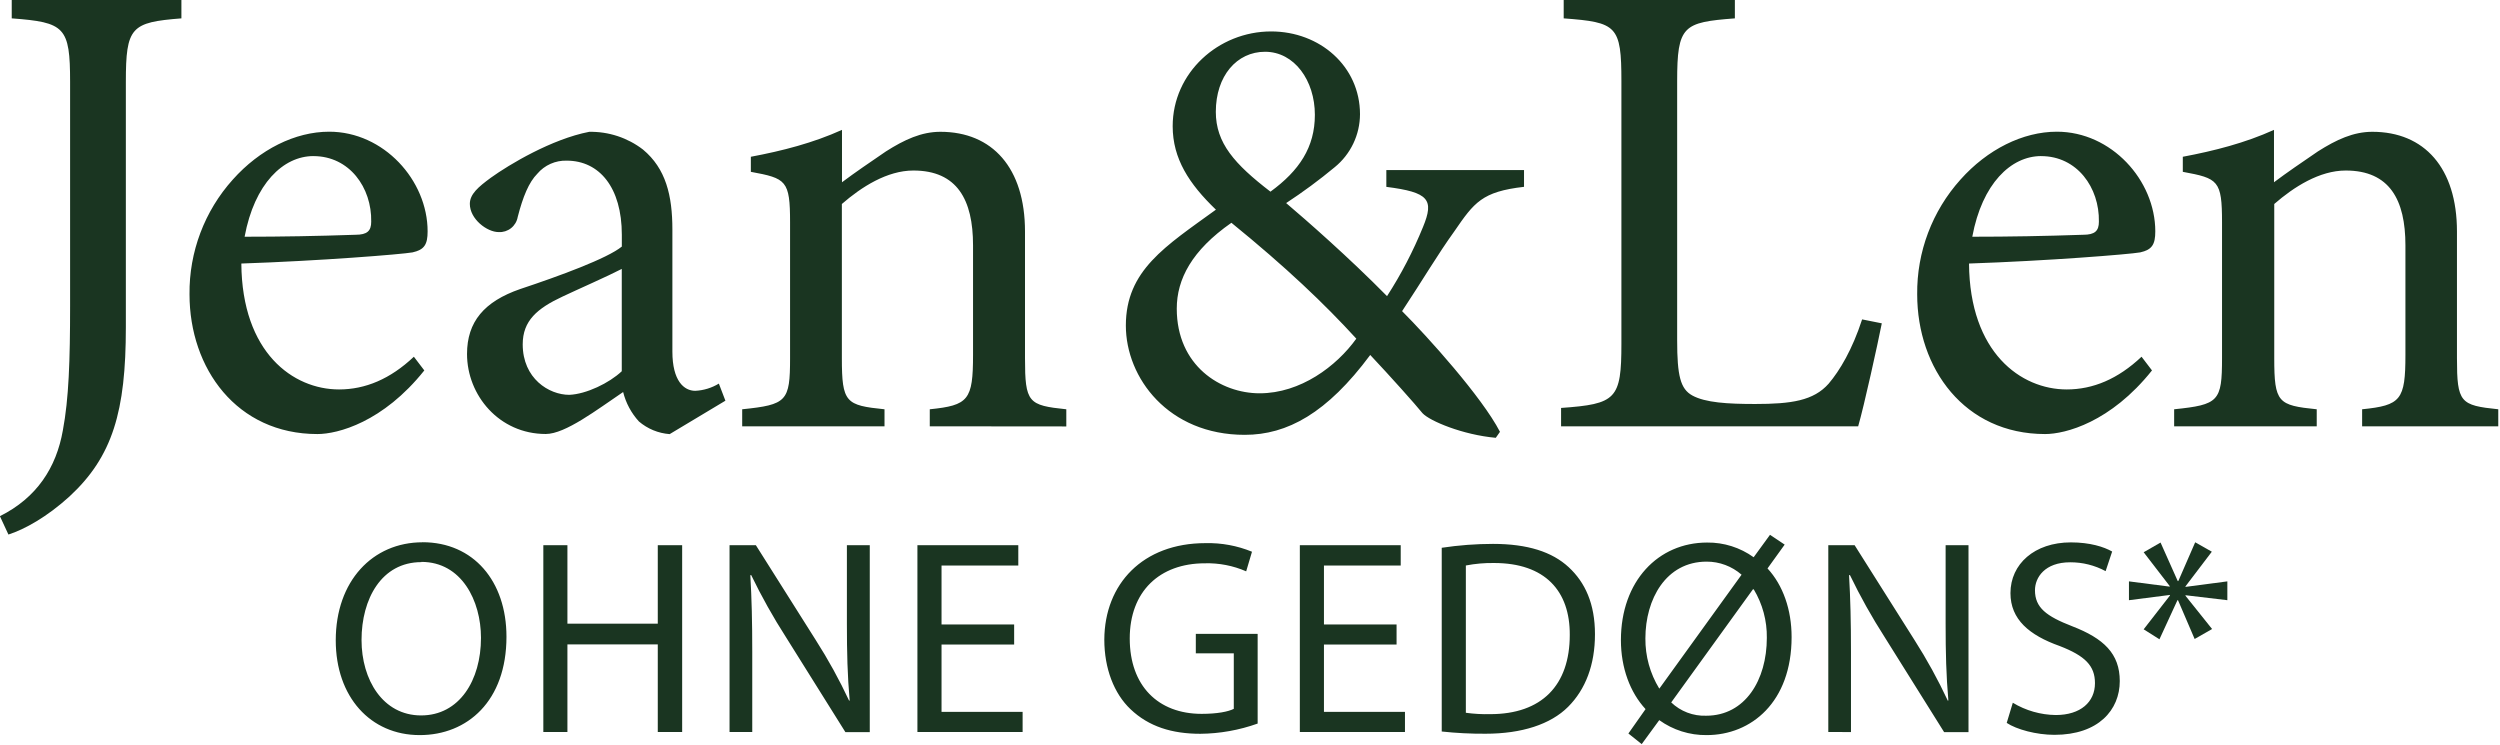 <svg width="765" height="228" viewBox="0 0 765 228" fill="none" xmlns="http://www.w3.org/2000/svg">
<g clip-path="url(#clip0_15_33)">
<path d="M764.48 130.45V125.24C752.84 124.03 751.83 123.24 751.83 109.58V70.84C751.83 51.37 741.83 40.33 725.94 40.33C720.12 40.33 714.94 42.74 709.28 46.33C704.28 49.74 699.85 52.76 695.84 55.77V39.74C687.01 43.74 677.57 46.16 667.94 47.97V52.58C678.78 54.58 679.94 55.19 679.94 68.04V109.58C679.94 122.83 678.94 123.83 665.29 125.24V130.45H708.92V125.24C697.08 124.03 695.92 123.24 695.92 109.58V62.42C701.92 57.2 709.77 52.18 717.79 52.18C731.24 52.18 736.06 61.18 736.06 75.06V108.58C736.06 122.43 734.65 124.03 722.81 125.24V130.45H764.48ZM624.59 47.77C635.59 47.77 642.46 57.4 642.26 67.84C642.26 70.65 641.05 71.84 637.44 71.84C625.8 72.24 614.76 72.44 603.52 72.44C606.52 56.19 615.36 47.76 624.59 47.76M655.3 109.17C648.08 115.99 640.45 119.17 632.42 119.17C618.42 119.17 602.72 107.94 602.52 80.64C626.4 79.84 651.52 77.83 654.9 77.23C658.51 76.43 659.52 74.82 659.52 70.81C659.52 55.15 646.07 40.3 629.41 40.3C618.98 40.3 608.14 45.72 599.91 54.95C591.249 64.583 586.52 77.117 586.66 90.07C586.66 112.75 601.11 132.82 625.8 132.82C632.02 132.82 645.87 129.21 658.51 113.35L655.3 109.14V109.17ZM569.81 97.73C566.81 106.96 562.98 113.38 559.57 117.4C554.96 122.62 548.13 123.62 537.09 123.62C528.67 123.62 521.84 123.22 517.83 121.01C514.22 119.01 513.21 115.01 513.21 104.15V24.89C513.21 7.83 515.02 6.83 530.87 5.62V0H478.49V5.62C494.75 6.83 496.15 7.83 496.15 24.89V105.17C496.15 122.17 494.55 123.63 477.69 124.83V130.45H568.6C570.41 124.23 574.6 105.17 575.83 98.94L569.83 97.74L569.81 97.73ZM385.45 120.35C373.51 120.35 360.09 111.9 360.09 94.44C360.09 85.44 364.69 76.62 376.81 68.17C393.53 81.76 405.29 92.97 415.03 103.63C408.97 112.08 397.94 120.35 385.45 120.35ZM387.1 15.84C396.1 15.84 402.35 24.66 402.35 35.14C402.35 45.06 397.58 52.22 388.76 58.65C377.76 50.2 372.04 43.77 372.04 34.22C372.04 23.22 378.47 15.84 387.1 15.84ZM466.29 52.04H424.22V57.18C437.22 58.84 438.92 61.04 435.43 69.49C432.431 76.861 428.748 83.935 424.43 90.62C412.67 78.68 399.63 67.29 393.56 62.14C398.728 58.758 403.699 55.086 408.45 51.14C410.848 49.18 412.783 46.714 414.116 43.918C415.449 41.123 416.147 38.067 416.16 34.97C416.16 20.27 403.85 9.62 388.97 9.62C372.8 9.62 358.84 22.29 358.84 38.62C358.84 48.54 363.84 56.25 372.07 64.16C356.63 75.36 344.51 82.71 344.51 99.62C344.51 115.62 357.51 133.06 380.89 133.06C393.89 133.06 406.06 126.44 419.29 108.62C425.35 115.05 433.07 123.69 435.29 126.44C437.5 128.83 447.6 133.06 457.71 133.97L458.99 132.14C453.48 121.48 436.76 102.92 429.04 95.21C435.48 85.47 439.88 77.94 445.04 70.77C451.1 61.95 453.49 58.64 466.35 57.17V52.03L466.29 52.04ZM326.29 130.49V125.24C314.65 124.03 313.65 123.24 313.65 109.58V70.84C313.65 51.37 303.65 40.33 287.76 40.33C281.94 40.33 276.76 42.74 271.1 46.33C266.1 49.74 261.67 52.76 257.65 55.77V39.74C248.82 43.74 239.39 46.16 229.76 47.97V52.58C240.59 54.58 241.76 55.19 241.76 68.04V109.58C241.76 122.83 240.76 123.83 227.11 125.24V130.45H270.66V125.24C258.82 124.03 257.61 123.24 257.61 109.58V62.42C263.61 57.2 271.46 52.18 279.49 52.18C292.93 52.18 297.75 61.18 297.75 75.06V108.58C297.75 122.43 296.35 124.03 284.51 125.24V130.45L326.29 130.49ZM190.26 113.6C186.44 117.21 179.42 120.6 174.2 120.82C167.98 120.82 159.95 115.82 159.95 105.37C159.95 98.14 164.37 94.37 172.2 90.72C176.41 88.72 186.04 84.49 190.26 82.29V113.6ZM221.97 122.6L219.97 117.38C217.786 118.708 215.304 119.468 212.75 119.59C209.33 119.59 205.75 116.59 205.75 107.59V70.25C205.75 59.81 203.75 51.58 196.75 45.76C192.037 42.139 186.232 40.228 180.29 40.34C168.85 42.55 155.81 50.34 150.19 54.39C146.38 57.2 143.77 59.39 143.77 62.39C143.77 67 148.99 71.02 152.6 71.02C153.967 71.094 155.314 70.666 156.387 69.814C157.459 68.963 158.182 67.748 158.42 66.4C160.02 60.18 161.83 55.77 164.42 53.16C165.522 51.859 166.904 50.824 168.463 50.131C170.021 49.438 171.716 49.106 173.42 49.16C183.42 49.16 190.28 57.39 190.28 71.84V75.45C185.86 79.07 171.21 84.45 159.17 88.45C148.17 92.26 142.91 98.45 142.91 108.32C142.91 120.96 152.75 132.8 167 132.8C173 132.8 182.65 125.38 190.68 119.96C191.515 123.314 193.171 126.407 195.5 128.96C198.146 131.225 201.446 132.585 204.92 132.84L221.98 122.61L221.97 122.6ZM95.92 47.77C106.92 47.77 113.79 57.4 113.59 67.84C113.59 70.65 112.38 71.84 108.77 71.84C97.13 72.24 86.09 72.44 74.85 72.44C77.85 56.19 86.69 47.76 95.92 47.76M126.63 109.17C119.41 115.99 111.78 119.17 103.75 119.17C89.7 119.17 74.05 107.94 73.85 80.64C97.73 79.84 122.85 77.83 126.23 77.23C129.84 76.43 130.85 74.82 130.85 70.81C130.85 55.15 117.4 40.3 100.74 40.3C90.31 40.3 79.47 45.72 71.24 54.95C62.579 64.583 57.85 77.117 57.99 90.07C57.99 112.75 72.44 132.82 97.13 132.82C103.35 132.82 117.2 129.21 129.84 113.35L126.63 109.14V109.17ZM55.59 0H3.59V5.62C19.84 6.83 21.45 8.23 21.45 25.09V93.53C21.45 110.38 21.05 122.02 19.24 131.66C17.24 143.1 11.24 152.33 -0.03 157.95L2.58 163.57C7.58 161.96 14.42 158.15 21.25 151.93C34.49 139.69 38.51 125.84 38.51 100.15V25.09C38.51 8.23 40.11 6.83 55.51 5.62V0H55.59Z" fill="#1A3521"/>
<path d="M671.73 165.94L666.56 177.81H666.39L661.13 166.02L655.96 168.99L663.93 179.34V179.51L651.46 177.9V183.66L664.01 182.05V182.22L655.96 192.57L660.79 195.62L666.3 183.66H666.47L671.56 195.53L676.9 192.48L668.76 182.31V182.14L681.57 183.66V177.9L668.76 179.59V179.42L676.82 168.82L671.73 165.94Z" fill="#1A3521"/>
<path d="M129.28 165.94C114.02 165.94 102.74 177.81 102.74 195.94C102.74 213.24 113.34 224.94 128.44 224.94C143.02 224.94 154.98 214.51 154.98 194.84C154.98 177.84 144.89 165.92 129.28 165.92V165.94ZM128.94 171.94C141.24 171.94 147.18 183.81 147.18 195.18C147.18 208.18 140.56 218.92 128.86 218.92C117.16 218.92 110.63 208 110.63 195.84C110.63 183.29 116.73 172.01 128.94 172.01V171.94ZM166.26 166.84V223.99H173.63V197.19H201.28V223.99H208.74V166.84H201.28V190.84H173.63V166.84H166.26ZM230.19 223.99V199.61C230.19 190.11 230.02 183.24 229.6 176.03L229.85 175.95C233.028 182.518 236.597 188.89 240.54 195.03L258.69 224.03H266.15V166.84H259.15V190.84C259.15 199.74 259.32 206.7 260 214.33L259.83 214.41C256.834 208.003 253.42 201.799 249.61 195.84L231.3 166.84H223.24V223.99H230.19ZM310.33 191.09H288.11V173.06H311.6V166.84H280.73V223.99H312.92V217.84H288.11V197.23H310.33V191.13V191.09ZM384.78 193.97H365.92V199.91H377.54V216.91C375.85 217.76 372.54 218.44 367.7 218.44C354.39 218.44 345.7 209.87 345.7 195.37C345.7 181.04 354.77 172.37 368.7 172.37C373.04 172.253 377.352 173.092 381.33 174.83L383.11 168.83C378.596 166.978 373.747 166.082 368.87 166.2C349.7 166.2 338 178.67 337.92 195.71C337.92 204.62 340.92 212.25 345.92 217C351.51 222.34 358.64 224.54 367.29 224.54C373.274 224.485 379.206 223.427 384.84 221.41V194.01L384.78 193.97ZM427.35 191.09H405.13V173.06H428.62V166.84H397.75V223.99H429.92V217.84H405.13V197.23H427.35V191.13V191.09ZM441.17 223.84C445.62 224.321 450.094 224.548 454.57 224.52C465.68 224.52 474.49 221.64 479.84 216.29C485.19 210.94 488.06 203.4 488.06 194.08C488.06 184.76 485.06 178.22 480.01 173.55C474.96 168.88 467.46 166.43 456.86 166.43C451.608 166.435 446.363 166.833 441.17 167.62V223.84ZM448.55 173.04C451.4 172.49 454.298 172.235 457.2 172.28C472.8 172.28 480.43 180.85 480.35 194.28C480.35 209.71 471.78 218.53 456.01 218.53C453.516 218.59 451.021 218.45 448.55 218.11V173.06V173.04ZM502.39 227.66L507.73 220.36C511.952 223.392 517.032 224.997 522.23 224.94C535.89 224.94 548.23 214.85 548.23 194.94C548.23 186.55 545.6 179.09 540.86 173.94L546.11 166.65L541.62 163.65L536.62 170.52C532.472 167.537 527.479 165.96 522.37 166.02C507.44 166.02 496 177.81 496 195.87C496 204.35 498.8 211.87 503.54 216.99L498.29 224.45L502.44 227.76L502.39 227.66ZM507.82 210.61L507.73 210.7C504.912 206.079 503.443 200.762 503.49 195.35C503.49 183.35 509.77 171.86 522.23 171.86C526.161 171.849 529.962 173.271 532.92 175.86L507.82 210.63V210.61ZM536.4 180.34H536.65C539.341 184.817 540.727 189.957 540.65 195.18C540.65 208.07 534.03 219.01 522.08 219.01C520.117 219.08 518.159 218.756 516.323 218.057C514.487 217.358 512.809 216.298 511.39 214.94L536.39 180.34H536.4ZM566.4 224.01V199.61C566.4 190.11 566.23 183.24 565.81 176.03L566.07 175.95C569.24 182.52 572.807 188.892 576.75 195.03L594.9 224.03H602.36V166.84H595.36V190.84C595.36 199.74 595.53 206.7 596.2 214.33L596.03 214.41C593.04 208.003 589.633 201.8 585.83 195.84L567.52 166.84H559.46V223.99L566.4 224.01ZM614.06 221.21C617.06 223.21 623.13 224.86 628.65 224.86C642.13 224.86 648.65 217.23 648.65 208.41C648.65 200.01 643.73 195.35 634.06 191.62C626.18 188.56 622.7 185.94 622.7 180.62C622.7 176.72 625.7 172.06 633.47 172.06C637.256 172.045 640.986 172.976 644.32 174.77L646.32 168.77C643.78 167.33 639.54 165.97 633.68 165.97C622.57 165.97 615.2 172.59 615.2 181.49C615.2 189.55 620.96 194.38 630.29 197.69C638.01 200.69 641.06 203.69 641.06 209.05C641.06 214.82 636.65 218.8 629.06 218.8C624.423 218.738 619.887 217.44 615.92 215.04L614.05 221.23L614.06 221.21Z" fill="#1A3521"/>
</g>
<defs>
<clipPath id="clip0_15_33">
<rect width="764.47" height="227.67" fill="white"/>
</clipPath>
</defs>
</svg>
